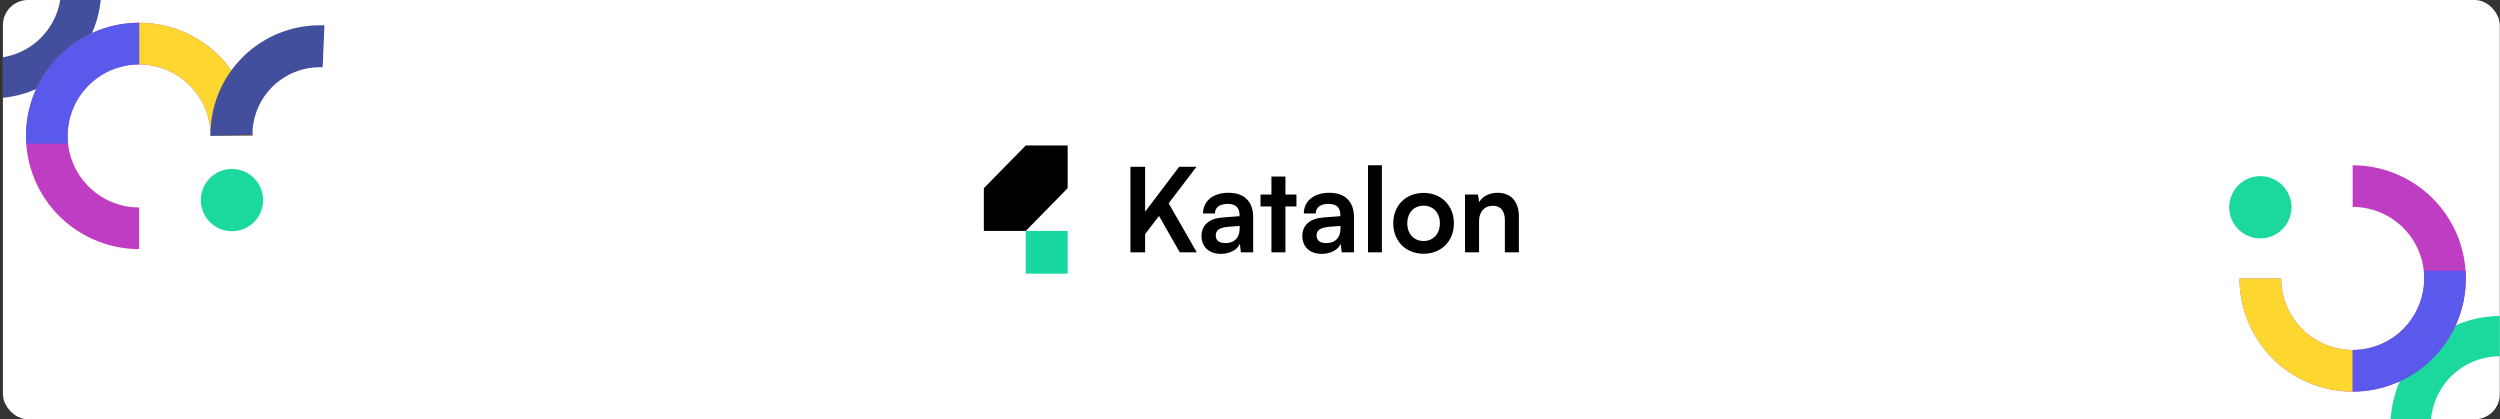 <svg width="799" height="134" viewBox="0 0 799 134" fill="none" xmlns="http://www.w3.org/2000/svg">
<rect x="0" y="0" width="799" height="134" fill="#333333" stroke="none"/>
<g clip-path="url(#clip0_26_3104)">
<rect x="0.933" width="798" height="134" rx="8" fill="white"/>
<g clip-path="url(#clip1_26_3104)">
<path d="M365.985 67.671L376.844 53.309H382.385L373.504 64.979L382.494 80.65H377.062L370.418 69.017L365.98 74.813V80.645H361.283V53.309H365.98V67.671H365.985ZM384.005 75.377C384.005 71.973 386.428 69.84 390.721 69.503L396.153 69.091V68.679C396.153 66.172 394.687 65.164 392.409 65.164C389.768 65.164 388.298 66.288 388.298 68.231H384.481C384.481 64.23 387.712 61.611 392.627 61.611C397.541 61.611 400.514 64.304 400.514 69.429V80.65H396.589L396.257 77.921C395.486 79.827 393.026 81.136 390.204 81.136C386.351 81.136 384 78.855 384 75.377H384.005ZM396.189 73.171V72.199L392.409 72.5C389.618 72.764 388.556 73.698 388.556 75.192C388.556 76.876 389.659 77.699 391.674 77.699C394.386 77.699 396.14 76.062 396.188 73.293L396.189 73.171ZM406.35 80.65V65.987H402.865V62.171H406.35V56.412H410.824V62.171H414.346V65.987H410.824V80.65H406.35ZM416.225 75.377C416.225 71.973 418.648 69.84 422.941 69.503L428.373 69.091V68.679C428.373 66.172 426.907 65.164 424.629 65.164C421.988 65.164 420.518 66.288 420.518 68.231H416.701C416.701 64.23 419.932 61.611 424.847 61.611C429.762 61.611 432.734 64.304 432.734 69.429V80.65H428.809L428.477 77.921C427.706 79.827 425.246 81.136 422.424 81.136C418.571 81.136 416.22 78.855 416.22 75.377H416.225ZM428.409 73.171V72.199L424.629 72.5C421.838 72.764 420.776 73.698 420.776 75.192C420.776 76.876 421.879 77.699 423.894 77.699C426.606 77.699 428.36 76.062 428.408 73.293L428.409 73.171ZM437.212 80.65V52.823H441.65V80.65H437.212ZM454.975 61.653C460.588 61.653 464.663 65.617 464.663 71.376C464.663 77.135 460.588 81.099 454.975 81.099C449.361 81.099 445.286 77.135 445.286 71.376C445.286 65.617 449.361 61.653 454.975 61.653ZM454.975 77.024C458.056 77.024 460.184 74.743 460.184 71.376C460.184 68.008 458.056 65.728 454.975 65.728C451.893 65.728 449.765 68.008 449.765 71.376C449.765 74.743 451.893 77.024 454.975 77.024ZM468.22 80.65V62.176H472.368L472.735 64.572C473.874 62.703 476.075 61.616 478.535 61.616C483.087 61.616 485.433 64.498 485.433 69.285V80.655H480.958V70.368C480.958 67.264 479.452 65.765 477.142 65.765C474.392 65.765 472.704 67.708 472.704 70.701V80.65H468.22Z" fill="black"/>
<path d="M341.225 73.804H327.829V87.459H341.225V73.804Z" fill="#19D89F"/>
<path d="M327.829 46.5L314.433 60.154V73.809H327.829L341.221 60.154V46.5H327.829Z" fill="black"/>
</g>
<path fill-rule="evenodd" clip-rule="evenodd" d="M19.511 -4.176C19.511 -4.175 19.511 -4.173 19.511 -4.172C19.599 -1.154 19.068 1.85 17.95 4.655C16.832 7.462 15.15 10.009 13.009 12.14C10.868 14.271 8.312 15.94 5.501 17.045C2.689 18.149 -0.319 18.666 -3.338 18.563L-3.778 31.413C0.676 31.566 5.115 30.865 9.301 29.352C9.603 29.243 9.904 29.13 10.203 29.012C14.65 27.265 18.692 24.624 22.079 21.253C25.466 17.883 28.126 13.854 29.895 9.415C30.014 9.117 30.128 8.817 30.239 8.515C31.772 4.337 32.494 -0.099 32.363 -4.554L19.511 -4.176Z" fill="#424F9C"/>
<path fill-rule="evenodd" clip-rule="evenodd" d="M67.337 43.443C67.337 38.921 65.996 34.5 63.483 30.74C60.971 26.98 57.4 24.049 53.222 22.318C49.044 20.588 44.446 20.135 40.011 21.017C35.575 21.899 31.501 24.077 28.303 27.275C25.105 30.473 22.928 34.547 22.045 38.983C21.163 43.418 21.616 48.016 23.347 52.194C25.077 56.372 28.008 59.943 31.768 62.455C35.528 64.968 39.949 66.309 44.472 66.309V79.61C40.004 79.61 35.598 78.783 31.471 77.193C28.991 76.237 26.611 75.007 24.378 73.515C18.431 69.541 13.795 63.892 11.058 57.284C8.32 50.675 7.604 43.403 9 36.388C10.395 29.372 13.84 22.928 18.898 17.869C23.956 12.812 30.4 9.367 37.416 7.971C44.431 6.576 51.703 7.292 58.312 10.03C64.921 12.767 70.569 17.402 74.543 23.35C76.035 25.583 77.266 27.962 78.221 30.443C79.811 34.57 80.638 38.975 80.638 43.443H67.337Z" fill="#BF3DC2"/>
<path fill-rule="evenodd" clip-rule="evenodd" d="M44.472 20.578V7.276C49.198 7.277 53.903 8.203 58.312 10.03C64.921 12.767 70.569 17.402 74.543 23.35C76.035 25.583 77.266 27.962 78.221 30.443C79.811 34.57 80.638 38.975 80.638 43.443H80.338H67.638H67.337C67.337 38.921 65.996 34.5 63.484 30.74C60.971 26.98 57.4 24.049 53.222 22.318C50.434 21.164 47.46 20.578 44.472 20.578Z" fill="#FED630"/>
<path fill-rule="evenodd" clip-rule="evenodd" d="M103.127 21.505C100.204 21.382 97.286 21.857 94.551 22.899C91.817 23.941 89.323 25.529 87.223 27.566C85.122 29.603 83.458 32.046 82.332 34.747C81.207 37.447 80.643 40.348 80.675 43.273C80.675 43.274 80.675 43.275 80.675 43.276L67.267 43.424C67.218 38.968 68.021 34.546 69.63 30.396C69.735 30.126 69.843 29.857 69.955 29.589C71.781 25.207 74.48 21.243 77.888 17.939C81.296 14.635 85.341 12.059 89.776 10.368C90.048 10.265 90.32 10.165 90.594 10.069C94.787 8.589 99.228 7.922 103.676 8.107C103.68 8.107 103.684 8.107 103.688 8.107L103.127 21.505Z" fill="#424F9C"/>
<path fill-rule="evenodd" clip-rule="evenodd" d="M21.738 45.892H8.388C8.173 42.728 8.374 39.532 9 36.388C10.395 29.372 13.84 22.927 18.898 17.869C23.956 12.812 30.4 9.367 37.416 7.971C39.742 7.509 42.095 7.278 44.444 7.276H44.472V20.578C42.981 20.578 41.487 20.724 40.011 21.017C35.575 21.899 31.501 24.077 28.303 27.275C25.105 30.473 22.928 34.547 22.045 38.983C21.591 41.269 21.491 43.599 21.738 45.892Z" fill="#5959EB"/>
<path fill-rule="evenodd" clip-rule="evenodd" d="M776.879 136.61C776.879 136.608 776.878 136.607 776.878 136.606C776.79 133.588 777.322 130.583 778.439 127.778C779.558 124.972 781.239 122.425 783.381 120.294C785.522 118.163 788.077 116.494 790.889 115.389C793.7 114.284 796.709 113.767 799.728 113.871L800.167 101.02C795.713 100.868 791.274 101.569 787.088 103.082C786.786 103.191 786.486 103.304 786.186 103.422C781.739 105.169 777.698 107.81 774.311 111.18C770.924 114.551 768.264 118.58 766.495 123.018C766.376 123.317 766.261 123.617 766.151 123.918C764.618 128.097 763.895 132.532 764.026 136.987L776.879 136.61Z" fill="#1BD99E"/>
<path fill-rule="evenodd" clip-rule="evenodd" d="M729.053 88.99C729.053 93.513 730.394 97.933 732.906 101.694C735.419 105.454 738.99 108.385 743.168 110.115C747.346 111.846 751.943 112.299 756.379 111.416C760.814 110.534 764.889 108.356 768.086 105.159C771.284 101.961 773.462 97.886 774.344 93.451C775.227 89.016 774.774 84.418 773.043 80.24C771.312 76.062 768.382 72.491 764.621 69.978C760.861 67.466 756.44 66.125 751.918 66.125V52.823C756.386 52.823 760.792 53.651 764.919 55.241C767.399 56.196 769.779 57.427 772.011 58.919C777.959 62.893 782.595 68.541 785.332 75.15C788.069 81.758 788.786 89.03 787.39 96.046C785.995 103.062 782.55 109.506 777.492 114.564C772.434 119.622 765.99 123.067 758.974 124.462C751.958 125.858 744.686 125.141 738.078 122.404C731.469 119.667 725.821 115.031 721.846 109.083C720.355 106.851 719.124 104.471 718.169 101.991C716.579 97.864 715.751 93.458 715.751 88.99H729.053Z" fill="#BF3DC2"/>
<path fill-rule="evenodd" clip-rule="evenodd" d="M751.918 111.856V125.157C747.191 125.157 742.487 124.23 738.078 122.404C731.469 119.667 725.82 115.031 721.846 109.083C720.355 106.851 719.124 104.471 718.169 101.991C716.579 97.864 715.751 93.458 715.751 88.99H716.052H728.752H729.052C729.052 93.513 730.394 97.933 732.906 101.694C735.418 105.454 738.99 108.385 743.168 110.115C745.955 111.27 748.93 111.856 751.918 111.856Z" fill="#FED630"/>
<path fill-rule="evenodd" clip-rule="evenodd" d="M774.652 86.541H788.002C788.217 89.706 788.015 92.902 787.39 96.046C785.994 103.062 782.55 109.506 777.492 114.564C772.434 119.622 765.99 123.067 758.974 124.462C756.648 124.925 754.294 125.155 751.946 125.157H751.918V111.856C753.409 111.856 754.903 111.71 756.379 111.416C760.814 110.534 764.889 108.356 768.086 105.159C771.284 101.961 773.462 97.887 774.344 93.451C774.799 91.164 774.899 88.835 774.652 86.541Z" fill="#5959EB"/>
<circle cx="74.136" cy="63.946" r="9.954" fill="#1BD99E"/>
<circle cx="722.406" cy="66.242" r="9.954" fill="#1BD99E"/>
</g>
<defs>
<clipPath id="clip0_26_3104">
<rect x="0.933" width="798" height="134" rx="8" fill="white"/>
</clipPath>
<clipPath id="clip1_26_3104">
<rect width="171" height="41" fill="white" transform="translate(314.433 46.5)"/>
</clipPath>
</defs>
</svg>
